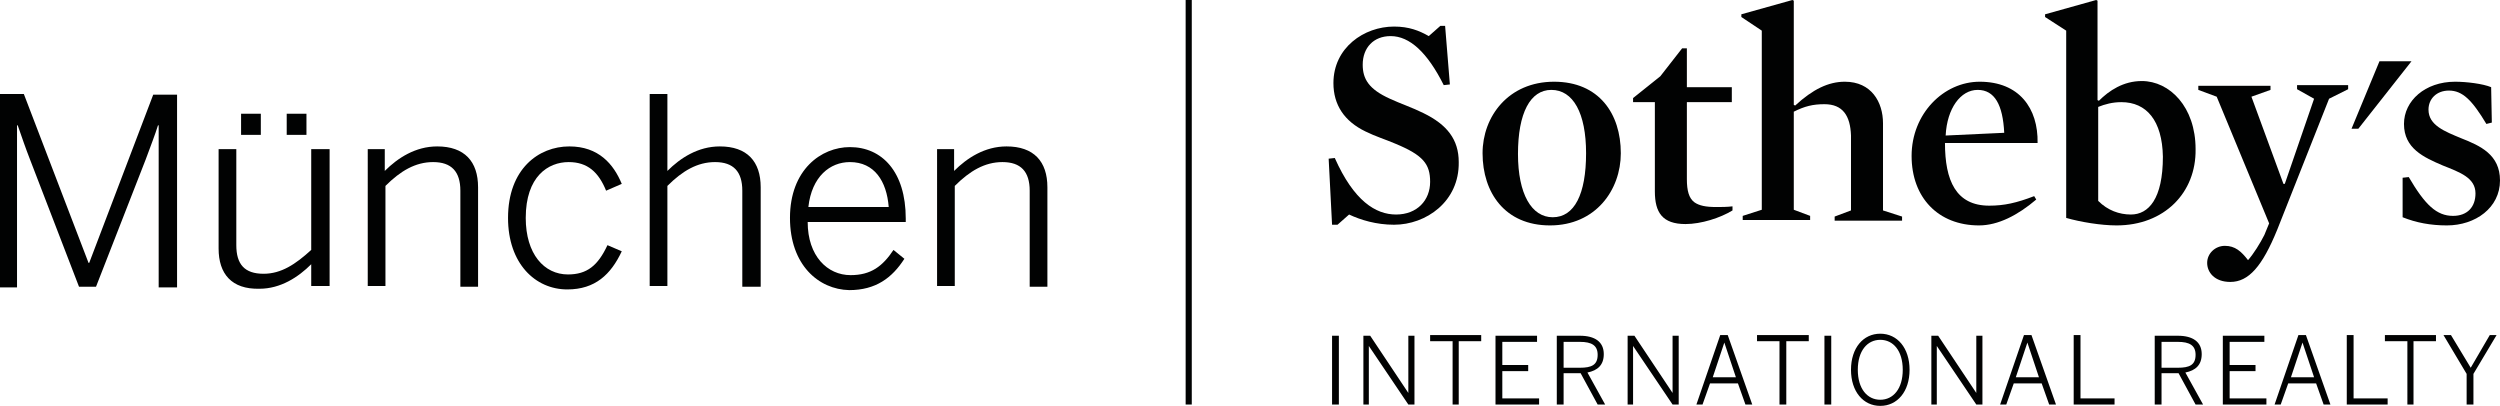 <?xml version="1.0" encoding="UTF-8"?> <!-- Generator: Adobe Illustrator 25.3.1, SVG Export Plug-In . SVG Version: 6.00 Build 0) --> <svg xmlns="http://www.w3.org/2000/svg" xmlns:xlink="http://www.w3.org/1999/xlink" version="1.1" id="LOGO" x="0px" y="0px" viewBox="0 0 367.1 59.6" xml:space="preserve"> <g> <g> <rect x="174.1" fill="#010202" width="0.9" height="59.4"></rect> </g> <g> <polygon fill="#010202" points="349.4,9 345.3,18.9 346.3,18.9 354.1,9 "></polygon> <path fill="#010202" d="M204.7,33c-2.6,0-4.9-0.7-6.6-1.5l-1.7,1.5h-0.8l-0.5-9.7l0.9-0.1c2.8,6.3,6,8.3,9,8.3c3.1,0,5-2.1,5-4.8 c0-2.6-1-3.9-5.1-5.6c-1.4-0.6-3-1.1-4.4-1.8c-3.1-1.5-4.7-3.9-4.7-7.1c0-5.2,4.5-8.3,8.9-8.3c2.2,0,3.7,0.6,5.1,1.4l1.7-1.5h0.7 l0.7,8.6l-0.9,0.1c-2.4-4.8-5-7.2-7.8-7.2c-2.5,0-4.1,1.7-4.1,4.2c0,2.1,0.9,3.6,4,5c1.5,0.7,3.3,1.3,4.9,2.1 c3.5,1.7,5.2,3.9,5.2,7.2C214.3,29.6,209.4,33,204.7,33"></path> <path fill="#010202" d="M227.8,13.2c-3.1,0-4.9,3.4-4.9,9.4c0,5.9,2,9.3,5.1,9.3c3.2,0,4.9-3.4,4.9-9.4 C232.9,16.6,231,13.2,227.8,13.2 M227.6,33.1c-6.6,0-9.9-4.8-9.9-10.6c0-5.4,3.8-10.5,10.5-10.5c6.6,0,9.8,4.7,9.8,10.5 C238,27.9,234.3,33.1,227.6,33.1"></path> <path fill="#010202" d="M247.5,32.9c-3.4,0-4.5-1.7-4.5-4.8V15h-3.2v-0.6l4-3.2l3.2-4.1h0.7v5.7h6.6V15h-6.6v11.3 c0,1.7,0.3,2.8,1.1,3.4c0.7,0.5,1.7,0.7,3.2,0.7c0.7,0,1.6,0,2.4-0.1l0,0.6C252.6,32,249.8,32.9,247.5,32.9"></path> <path fill="#010202" d="M267.9,15.3c-1.7,0-2.9,0.3-4.5,1.1v14.4l2.4,0.9v0.6h-9.9v-0.6l2.8-0.9V4.5l-3-2V2.1l7.5-2.1l0.2,0.1 v15.3l0.2,0.1c2.6-2.4,4.9-3.5,7.3-3.5c3.9,0,5.6,3,5.6,6.1v12.8l2.8,0.9v0.6h-9.9v-0.6l2.4-0.9v-11 C271.7,17,270.6,15.3,267.9,15.3"></path> <path fill="#010202" d="M294.3,19.5c-0.2-4.1-1.4-6.3-3.9-6.3c-2.5,0-4.5,2.7-4.7,6.7L294.3,19.5L294.3,19.5z M285.6,21 c0,5.5,1.6,9.2,6.5,9.2c2.2,0,4-0.4,6.6-1.4l0.3,0.5c-2.7,2.3-5.6,3.8-8.4,3.8c-6,0-9.9-4.1-9.9-10.2c0-6.2,4.7-10.9,10-10.9 c5.8,0,8.6,3.9,8.5,9H285.6L285.6,21z"></path> <path fill="#010202" d="M311.5,15c-1.3,0-2.4,0.3-3.4,0.7v13.8c1.4,1.4,3.1,2,4.8,2c2.6,0,4.7-2.3,4.7-8.5 C317.5,17.7,315.2,15,311.5,15 M310.8,33.1c-2.3,0-5.3-0.5-7.4-1.1V4.5l-3.1-2V2.1l7.5-2.1l0.2,0.1v14.6l0.2,0.1 c1.5-1.5,3.6-2.9,6.3-2.9c4.1,0,7.9,3.8,7.9,10C322.5,28.3,317.8,33.1,310.8,33.1"></path> <path fill="#010202" d="M334.4,33.7c-2.2,5.4-4.2,7.7-6.9,7.7c-2.3,0-3.4-1.4-3.4-2.8c0-1.4,1.2-2.5,2.6-2.5 c1.5,0,2.4,0.8,3.4,2.1c0.8-0.9,1.8-2.5,2.4-3.7l0.7-1.7l-7.7-18.6l-2.7-1v-0.6h10.6v0.6l-2.8,1l4.7,12.8h0.2l4.3-12.5l-2.5-1.4 v-0.6h7.5v0.6l-2.8,1.4L334.4,33.7L334.4,33.7z"></path> <path fill="#010202" d="M359.3,33.1c-2.4,0-4.5-0.4-6.5-1.2l0-5.8l0.9-0.1c2.4,4.1,4.1,5.7,6.5,5.7c2.1,0,3.3-1.3,3.3-3.3 c0-2.3-2.3-3.1-4.8-4.1c-2.8-1.2-5.7-2.5-5.7-6.1c0-3.4,3.1-6.2,7.5-6.2c1.7,0,4.1,0.3,5.3,0.8l0.1,5.2l-0.8,0.2 c-2.1-3.5-3.5-4.9-5.5-4.9c-1.8,0-3,1.2-3,2.8c0,2.3,2.4,3.2,4.8,4.2c2.8,1.1,5.7,2.4,5.7,6.2C367.1,30.5,363.5,33.1,359.3,33.1"></path> <path fill="#010202" d="M195.6,59.4h1V49.3h-1V59.4L195.6,59.4z M200.1,59.4h0.9v-8.6h0l5.8,8.6h0.9V49.3h-0.9v8.4h0l-5.6-8.4h-1 V59.4L200.1,59.4z M213.2,59.4h1v-9.3h3.3v-0.9h-7.5v0.9h3.3V59.4L213.2,59.4z M219.6,59.4h6.4v-0.9h-5.4v-4h3.8v-0.9h-3.8v-3.4 h5.1v-0.9h-6.1V59.4L219.6,59.4z M228.6,59.4h1v-4.6h2.5l2.5,4.6h1.1l-2.6-4.7c1.5-0.3,2.4-1.1,2.4-2.7c0-1.8-1.3-2.7-3.5-2.7 h-3.4V59.4L228.6,59.4z M229.6,54v-3.8h2.4c1.7,0,2.6,0.5,2.6,1.9c0,1.5-0.9,1.9-2.6,1.9H229.6L229.6,54z M238.9,59.4h0.9v-8.6h0 l5.8,8.6h0.9V49.3h-0.9v8.4h0l-5.6-8.4h-1V59.4L238.9,59.4z M249.1,59.4h0.9l1.1-3.1h4.1l1.1,3.1h1l-3.6-10.2h-1.1L249.1,59.4 L249.1,59.4z M251.5,55.4l1.7-5.1h0l1.7,5.1H251.5L251.5,55.4z M261.3,59.4h1v-9.3h3.3v-0.9H258v0.9h3.3V59.4L261.3,59.4z M267.9,59.4h1V49.3h-1V59.4L267.9,59.4z M276.1,59.6c2.5,0,4.3-2.1,4.3-5.3c0-3.2-1.8-5.3-4.3-5.3c-2.5,0-4.3,2.1-4.3,5.3 C271.8,57.5,273.6,59.6,276.1,59.6L276.1,59.6z M276.1,58.7c-1.9,0-3.3-1.6-3.3-4.4c0-2.8,1.4-4.4,3.3-4.4c1.9,0,3.3,1.6,3.3,4.4 C279.4,57.1,278,58.7,276.1,58.7L276.1,58.7z M283.5,59.4h0.9v-8.6h0l5.8,8.6h0.9V49.3h-0.9v8.4h0l-5.6-8.4h-1V59.4L283.5,59.4z M293.7,59.4h0.9l1.1-3.1h4.1l1.1,3.1h1l-3.6-10.2h-1.1L293.7,59.4L293.7,59.4z M296,55.4l1.7-5.1h0l1.7,5.1H296L296,55.4z M304.6,59.4h5.9v-0.9h-5v-9.3h-1V59.4L304.6,59.4z M316.4,59.4h1v-4.6h2.5l2.5,4.6h1.1l-2.6-4.7c1.5-0.3,2.4-1.1,2.4-2.7 c0-1.8-1.3-2.7-3.5-2.7h-3.4V59.4L316.4,59.4z M317.4,54v-3.8h2.4c1.7,0,2.6,0.5,2.6,1.9c0,1.5-0.9,1.9-2.6,1.9H317.4L317.4,54z M326.4,59.4h6.4v-0.9h-5.4v-4h3.8v-0.9h-3.8v-3.4h5.1v-0.9h-6.1V59.4L326.4,59.4z M334,59.4h0.9l1.1-3.1h4.1l1.1,3.1h1l-3.6-10.2 h-1.1L334,59.4L334,59.4z M336.4,55.4l1.7-5.1h0l1.7,5.1H336.4L336.4,55.4z M344.7,59.4h5.9v-0.9h-5v-9.3h-1V59.4L344.7,59.4z M353.4,59.4h1v-9.3h3.3v-0.9h-7.5v0.9h3.3V59.4L353.4,59.4z M362.2,59.4h1v-4.5l3.4-5.7h-1l-2.8,4.8l-2.9-4.8h-1.1l3.4,5.7V59.4 L362.2,59.4z"></path> </g> <g> <path fill="#010202" d="M0,13.8h3.5L13,38.6h0.1l9.4-24.7H26v28.3h-2.7V18.4h-0.1c-0.4,1.3-1.1,3.1-1.8,5l-7.3,18.7h-2.5L4.4,23.4 c-0.7-1.8-1.1-3-1.8-5H2.5v23.8H0V13.8z"></path> <path fill="#010202" d="M32.1,36.5V21.9h2.6V36c0,2.8,1.2,4.2,4,4.2c2.6,0,4.7-1.4,7-3.5V21.9h2.7v20.1h-2.7v-3.2 c-1.9,1.9-4.5,3.6-7.6,3.6C34,42.5,32.1,40.2,32.1,36.5z M35.4,16.7h2.9v3.1h-2.9V16.7z M42.1,16.7h2.9v3.1h-2.9V16.7z"></path> <path fill="#010202" d="M53.9,21.9h2.6v3.2c1.9-1.9,4.5-3.6,7.7-3.6c4,0,6,2.2,6,6v14.6h-2.6V28c0-2.8-1.3-4.2-4-4.2 c-2.6,0-4.8,1.3-7,3.5v14.7h-2.6V21.9z"></path> <path fill="#010202" d="M74.6,32c0-7.2,4.5-10.5,9-10.5c4.3,0,6.5,2.6,7.7,5.5L89,28c-1.1-2.7-2.7-4.2-5.5-4.2 c-3,0-6.3,2.1-6.3,8.2c0,5.3,2.7,8.3,6.2,8.3c2.8,0,4.4-1.3,5.8-4.3l2.1,0.9c-1.6,3.4-3.9,5.6-8,5.6C78.6,42.5,74.6,38.7,74.6,32z "></path> <path fill="#010202" d="M95.4,13.8H98v11.3c1.9-1.9,4.5-3.6,7.7-3.6c4,0,6,2.2,6,6v14.6H109V28c0-2.8-1.3-4.2-4-4.2 c-2.6,0-4.8,1.3-7,3.5v14.7h-2.6V13.8z"></path> <path fill="#010202" d="M116,32c0-7.1,4.6-10.4,8.8-10.4c4.7,0,8.2,3.6,8.2,10.5v0.5h-14.4c0,5,2.9,7.8,6.3,7.8 c3,0,4.7-1.3,6.3-3.7l1.6,1.3c-1.8,2.8-4.2,4.6-8.1,4.6C120.2,42.5,116,38.9,116,32z M130.5,30.4c-0.3-3.8-2.1-6.6-5.7-6.6 c-2.9,0-5.6,2.1-6.1,6.6H130.5z"></path> <path fill="#010202" d="M137.5,21.9h2.6v3.2c1.9-1.9,4.5-3.6,7.7-3.6c4,0,6,2.2,6,6v14.6h-2.6V28c0-2.8-1.3-4.2-4-4.2 c-2.6,0-4.8,1.3-7,3.5v14.7h-2.6V21.9z"></path> </g> </g> </svg> 